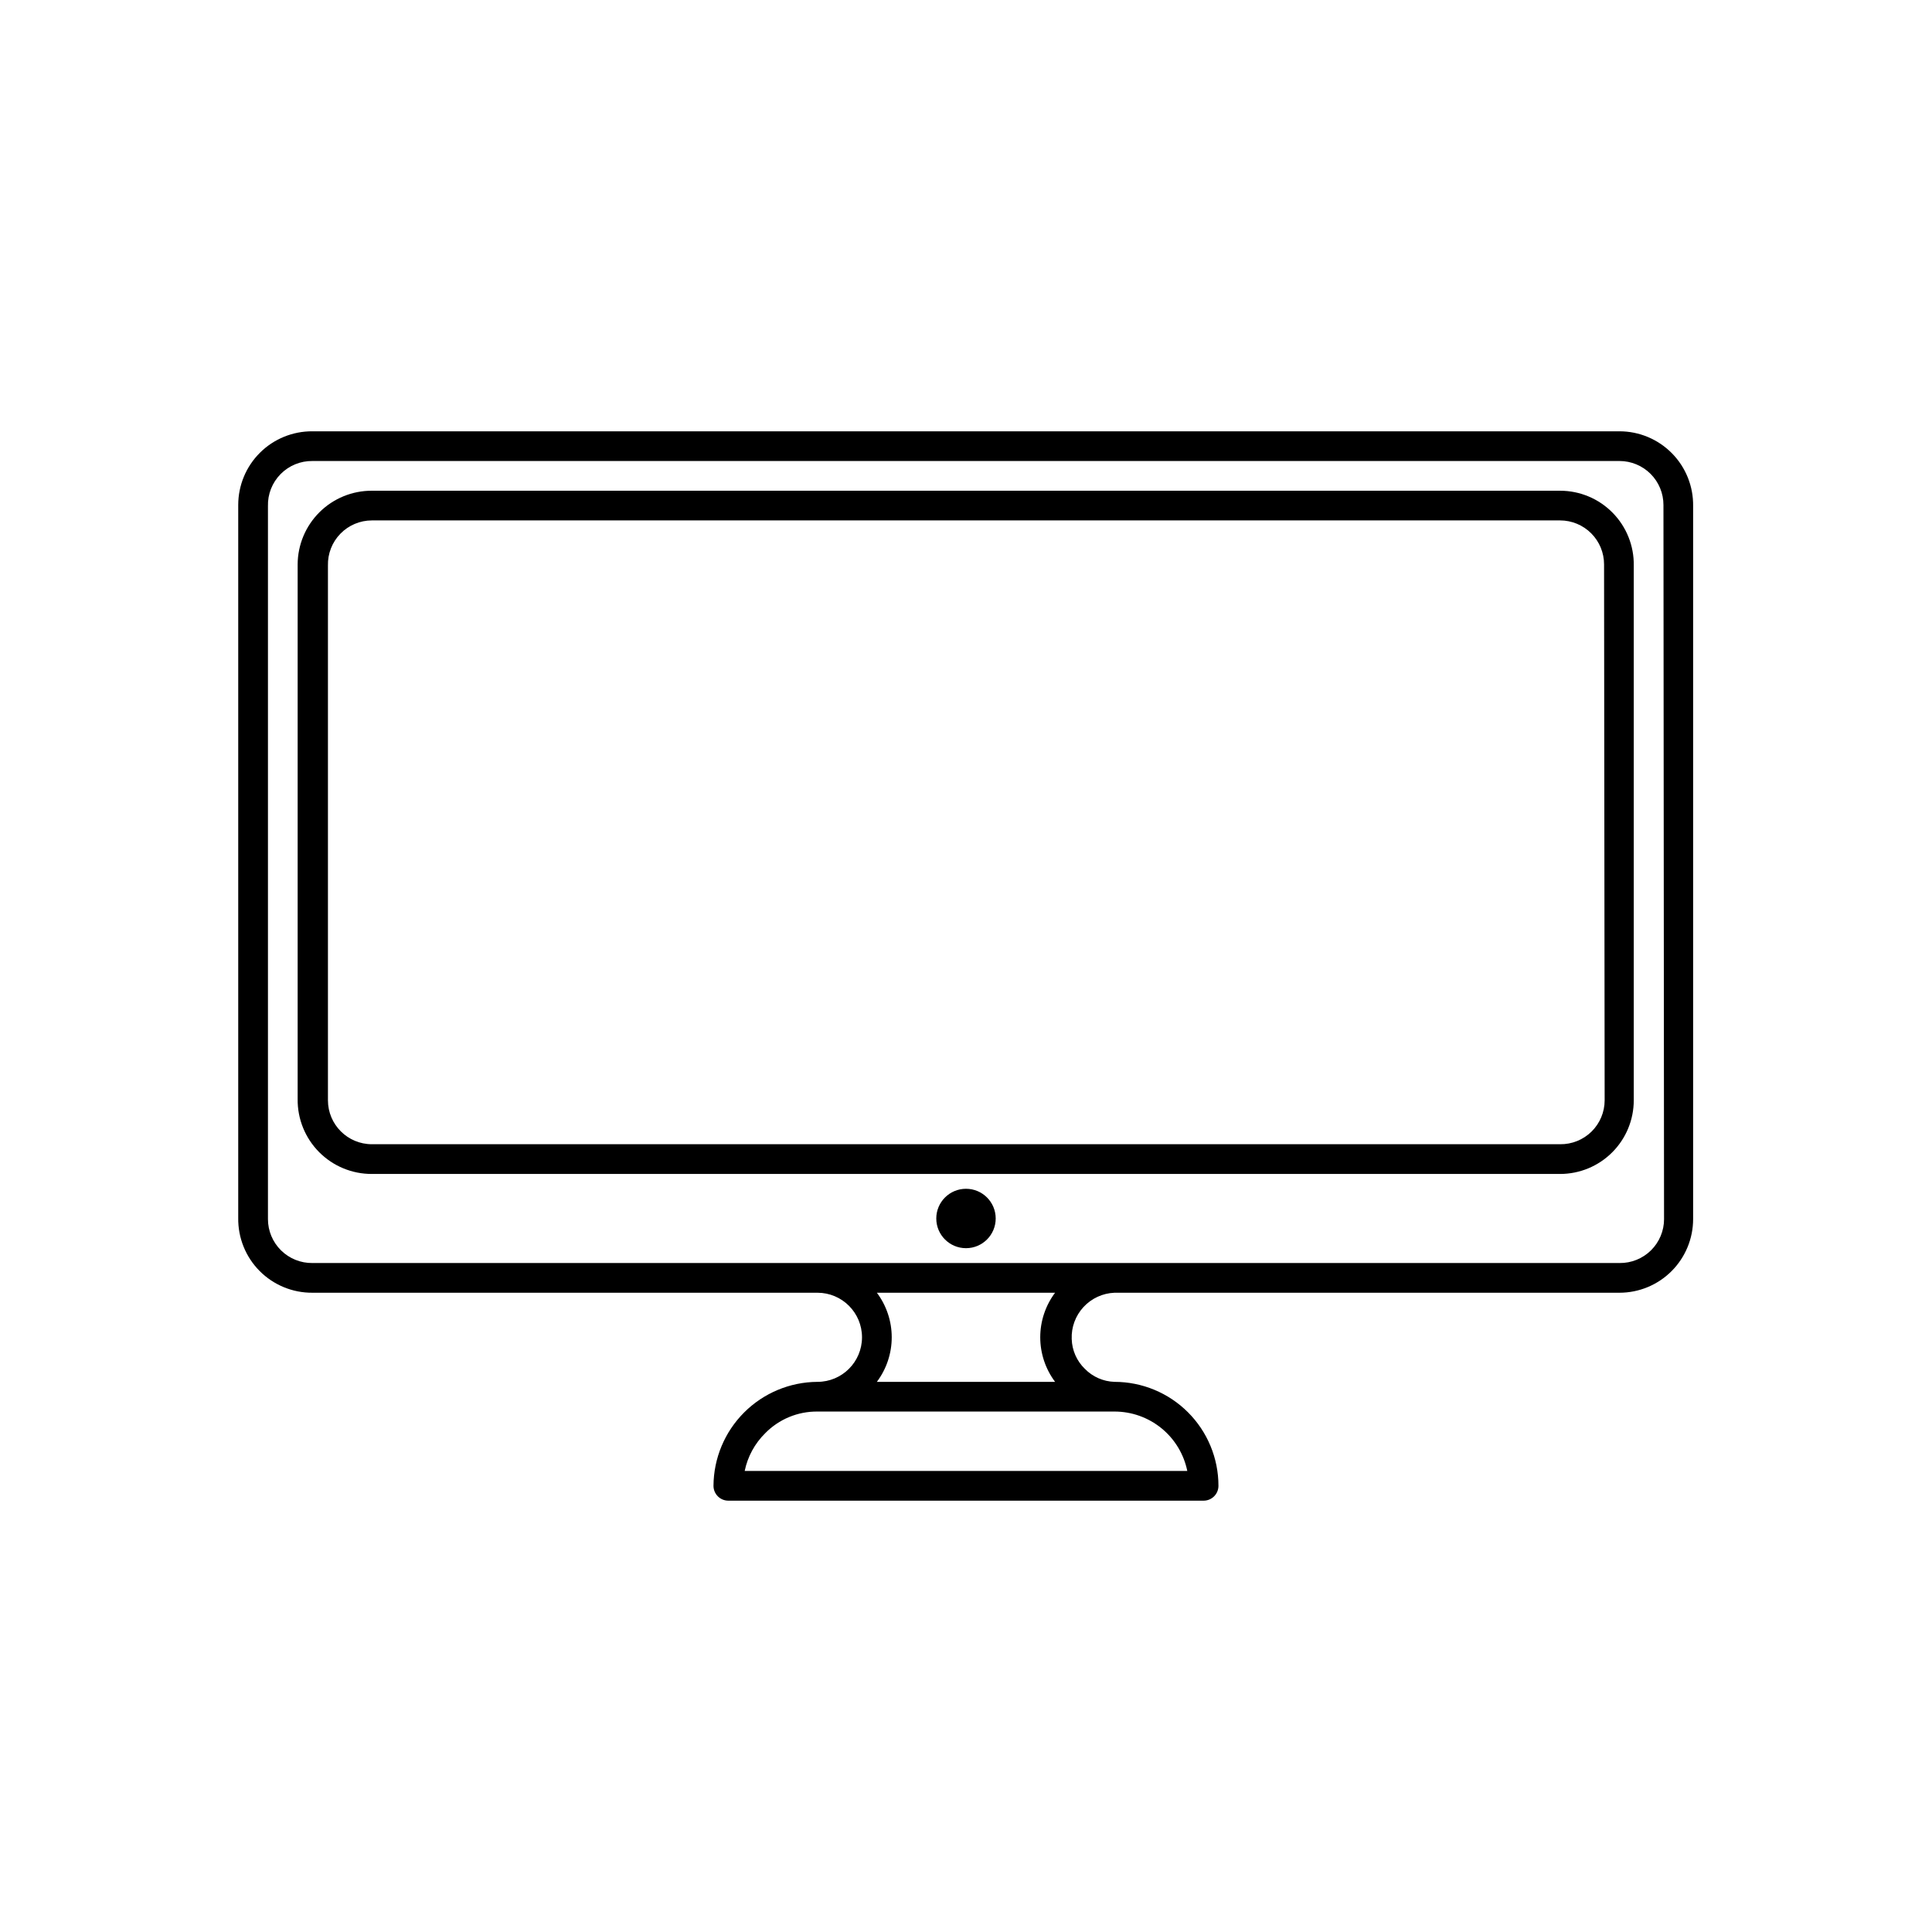 <?xml version="1.0" encoding="UTF-8"?>
<!-- The Best Svg Icon site in the world: iconSvg.co, Visit us! https://iconsvg.co -->
<svg fill="#000000" width="800px" height="800px" version="1.1" viewBox="144 144 512 512" xmlns="http://www.w3.org/2000/svg">
 <g>
  <path d="m573.18 258.3h-346.37c-5.203-0.039-10.211 1.996-13.906 5.664-3.695 3.664-5.773 8.656-5.773 13.859v188.93c-0.082 5.258 1.957 10.332 5.66 14.062 3.707 3.734 8.762 5.816 14.02 5.773h133.82c6.523 0 11.809 5.289 11.809 11.809 0 6.523-5.285 11.809-11.809 11.809-7.293 0.043-14.277 2.957-19.434 8.117-5.16 5.156-8.074 12.141-8.117 19.434 0 1.047 0.414 2.047 1.152 2.785s1.738 1.152 2.785 1.152h125.95c1.043 0 2.043-0.414 2.781-1.152 0.738-0.738 1.152-1.738 1.152-2.785 0-7.305-2.902-14.312-8.07-19.48-5.164-5.168-12.176-8.07-19.48-8.07-2.973-0.094-5.797-1.336-7.871-3.465-2.133-2.074-3.375-4.898-3.465-7.871-0.129-3.133 0.996-6.188 3.121-8.492 2.125-2.301 5.082-3.664 8.215-3.789h133.82c5.176 0 10.145-2.055 13.805-5.719 3.66-3.66 5.719-8.625 5.719-13.805v-188.93 0.004c0.082-5.234-1.938-10.281-5.606-14.008-3.672-3.731-8.688-5.832-13.918-5.832zm-114.54 275.52h-117.29c0.781-3.797 2.672-7.277 5.434-10 3.641-3.719 8.645-5.797 13.852-5.746h78.723c4.535 0 8.934 1.566 12.449 4.434 3.516 2.871 5.93 6.867 6.836 11.312zm-35.031-23.617h-47.23c2.555-3.406 3.938-7.551 3.938-11.809 0-4.258-1.383-8.402-3.938-11.809h47.23c-2.555 3.406-3.934 7.551-3.934 11.809 0 4.258 1.379 8.402 3.934 11.809zm161.38-43.141h0.004c0 3.121-1.25 6.106-3.469 8.297-2.219 2.188-5.223 3.398-8.34 3.356h-346.37c-3.117 0.043-6.121-1.168-8.34-3.356-2.219-2.191-3.469-5.176-3.465-8.297v-188.93 0.004c-0.09-3.172 1.125-6.242 3.352-8.5 2.231-2.258 5.281-3.512 8.453-3.465h346.37c3.09 0 6.055 1.227 8.238 3.41 2.184 2.184 3.41 5.148 3.41 8.238z"/>
  <path d="m557.44 274.05h-314.88c-5.199-0.023-10.191 2.023-13.883 5.684-3.691 3.664-5.777 8.641-5.797 13.84v141.7c-0.062 5.254 1.984 10.312 5.684 14.039 3.699 3.731 8.742 5.82 13.996 5.797h314.88c5.18 0 10.145-2.055 13.805-5.719 3.664-3.66 5.719-8.625 5.719-13.805v-141.7c0.086-5.231-1.934-10.277-5.606-14.008-3.668-3.731-8.684-5.828-13.918-5.828zm11.809 161.53c0 3.121-1.246 6.106-3.469 8.297-2.219 2.188-5.223 3.398-8.34 3.356h-314.88c-6.434 0-11.652-5.215-11.652-11.652v-141.7c-0.082-3.144 1.105-6.188 3.301-8.441 2.195-2.254 5.207-3.523 8.352-3.523h314.88c3.09 0 6.055 1.227 8.238 3.414 2.188 2.184 3.414 5.148 3.414 8.238z"/>
  <path d="m407.87 466.91c0 4.348-3.523 7.871-7.871 7.871s-7.875-3.523-7.875-7.871 3.527-7.871 7.875-7.871 7.871 3.523 7.871 7.871"/>
 </g>
</svg>